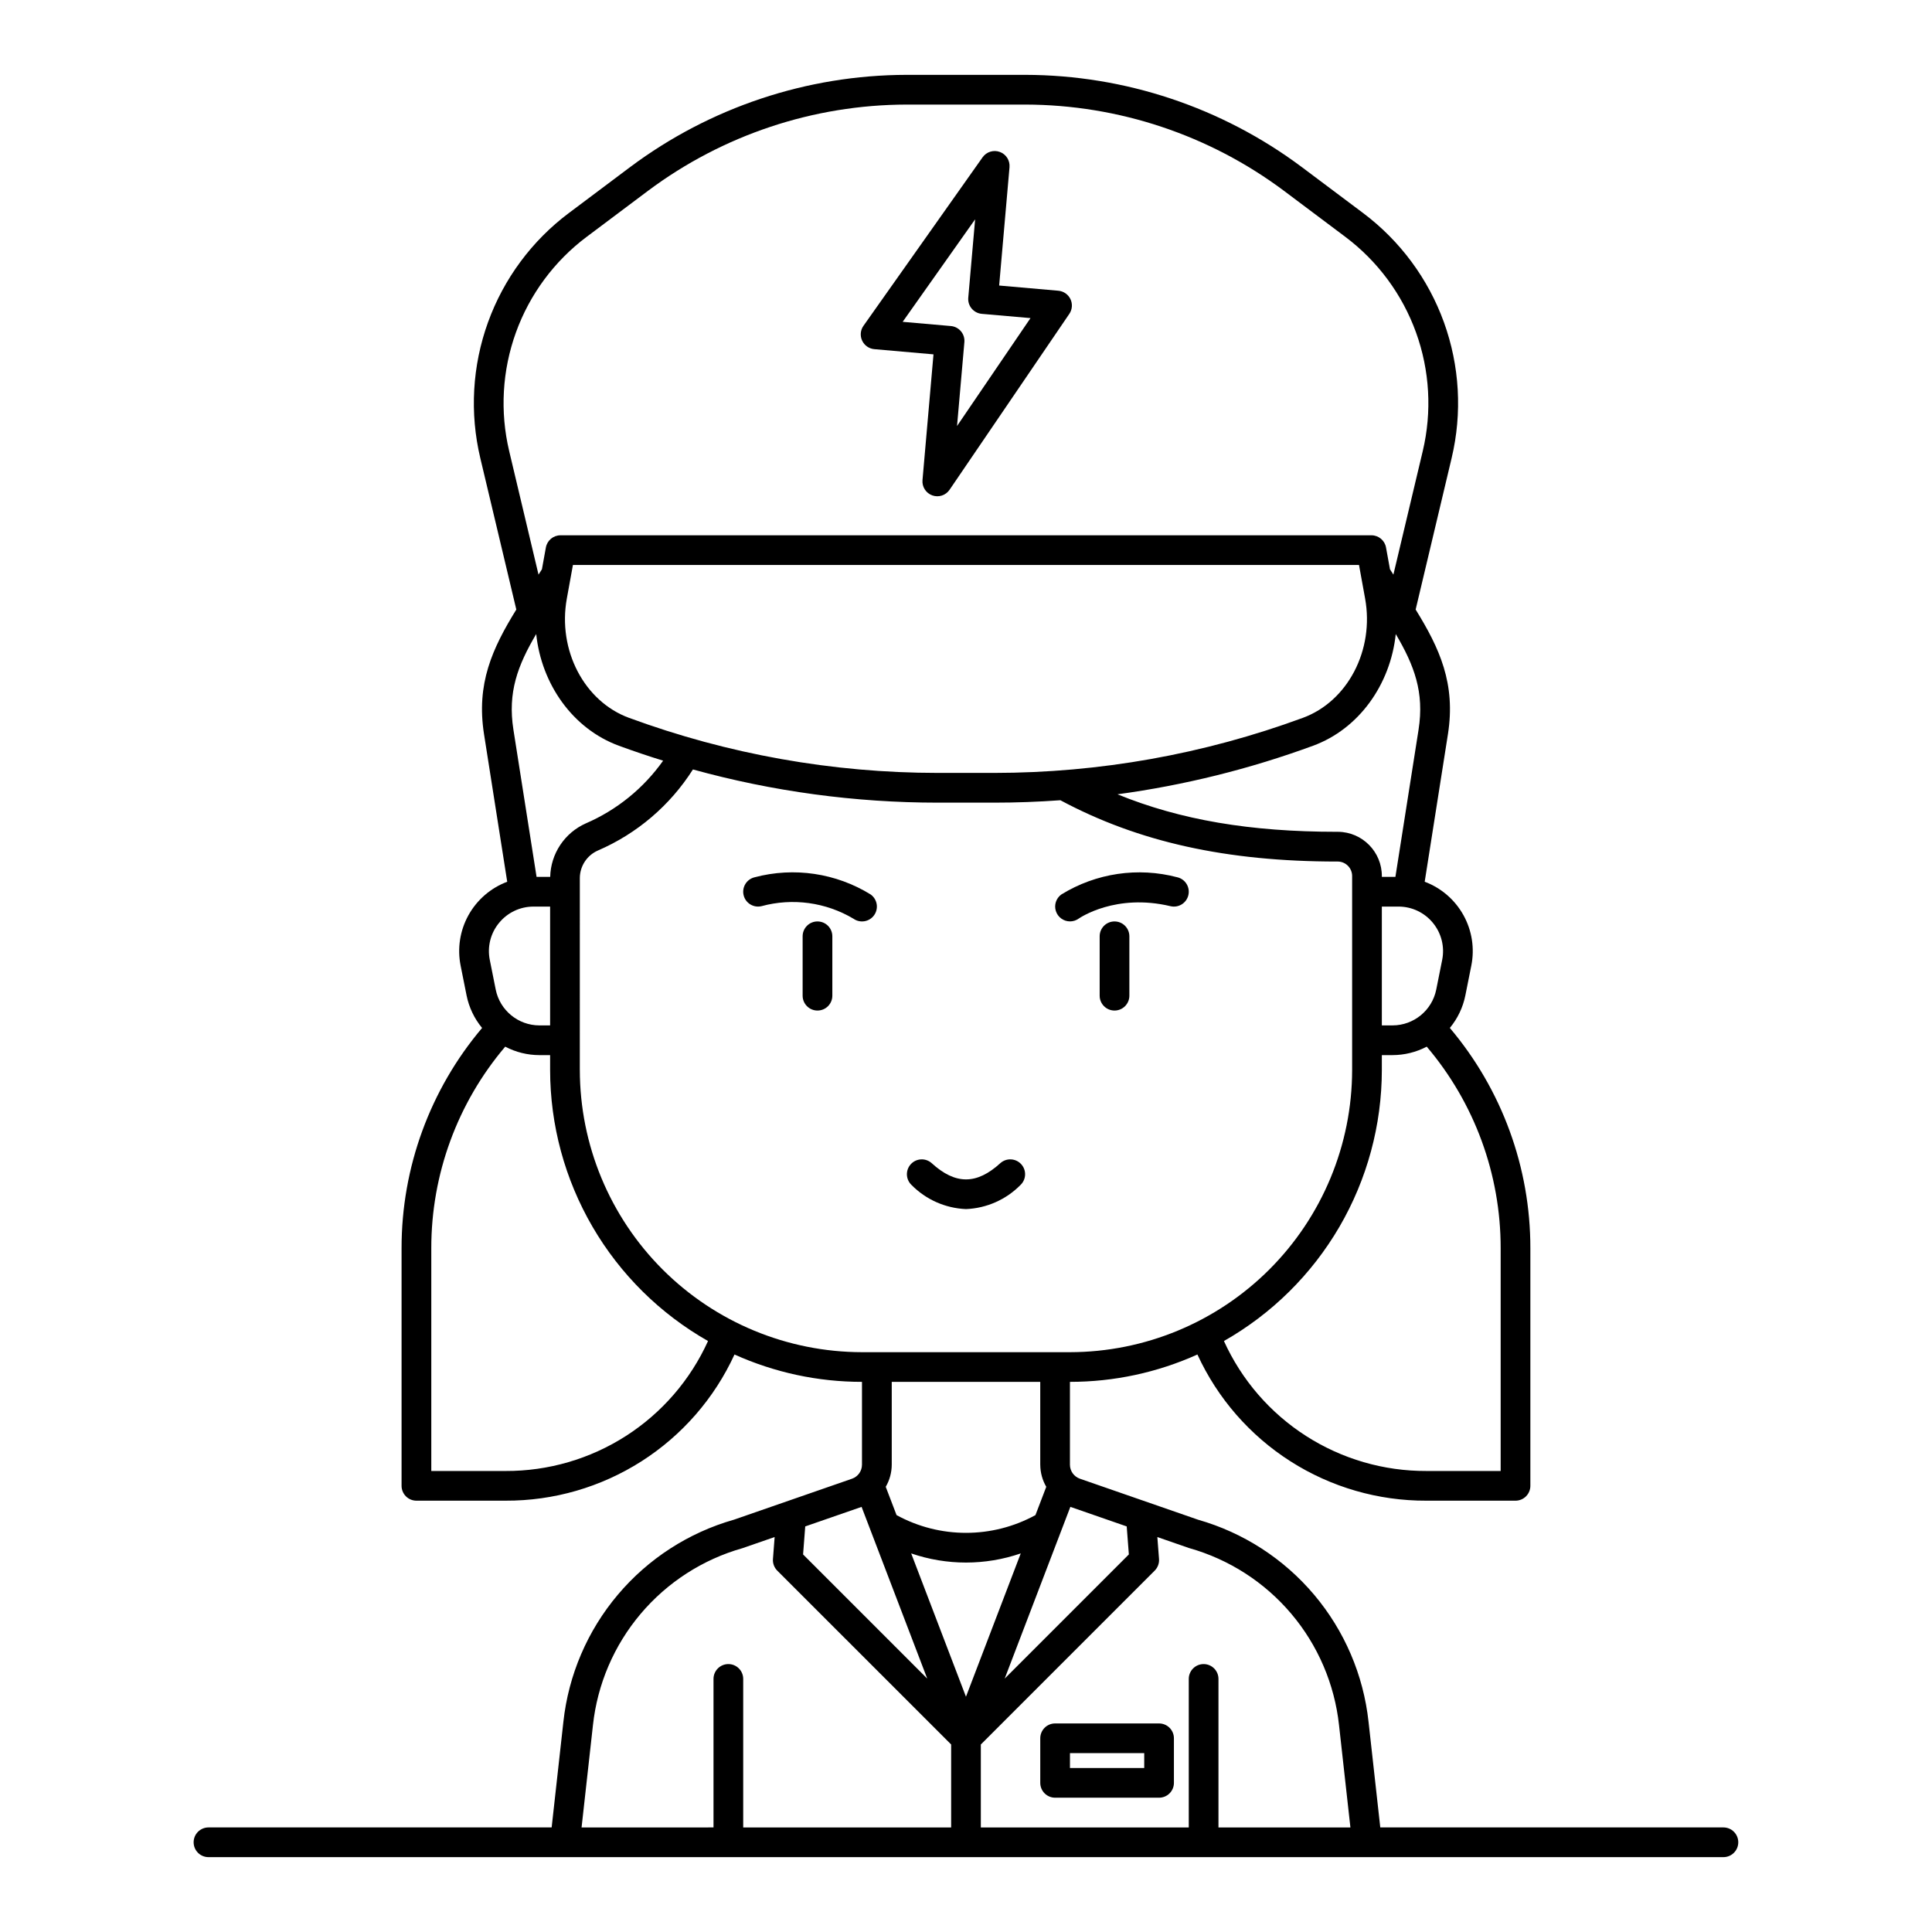 <?xml version="1.0" encoding="UTF-8"?>
<!-- Uploaded to: SVG Repo, www.svgrepo.com, Generator: SVG Repo Mixer Tools -->
<svg fill="#000000" width="800px" height="800px" version="1.1" viewBox="144 144 512 512" xmlns="http://www.w3.org/2000/svg">
 <g>
  <path d="m375.7 236.53 15.684 1.379-2.914 33.328v-0.004c-0.156 1.785 0.914 3.453 2.602 4.055 1.688 0.602 3.566-0.012 4.574-1.496l31.734-46.613v0.004c0.785-1.156 0.902-2.641 0.305-3.902-0.602-1.262-1.824-2.113-3.215-2.234l-15.684-1.379 2.746-31.367h-0.004c0.156-1.773-0.895-3.426-2.566-4.039-1.668-0.609-3.539-0.027-4.566 1.422l-31.566 44.656c-0.812 1.148-0.949 2.648-0.355 3.926s1.824 2.141 3.227 2.266zm26.719-34.41-1.82 20.785c-0.09 1.039 0.234 2.074 0.906 2.871 0.672 0.801 1.633 1.301 2.672 1.395l12.918 1.129-19.469 28.594 1.945-22.223c0.09-1.043-0.234-2.074-0.906-2.875-0.672-0.801-1.633-1.301-2.672-1.391l-12.777-1.117z"/>
  <path d="m375.65 386.54c0.605-0.848 0.852-1.906 0.68-2.934-0.172-1.031-0.746-1.949-1.594-2.559-9.191-5.676-20.312-7.324-30.754-4.559-2.113 0.504-3.422 2.625-2.918 4.742 0.504 2.113 2.629 3.418 4.742 2.914 8.238-2.238 17.031-1.039 24.367 3.324 1.77 1.25 4.219 0.836 5.477-0.926z"/>
  <path d="m427.56 388.18c0.809 0 1.594-0.246 2.258-0.711 0.395-0.277 9.922-6.766 24.371-3.32 2.113 0.504 4.234-0.801 4.738-2.918 0.504-2.113-0.801-4.238-2.914-4.742-10.445-2.758-21.562-1.109-30.754 4.562-1.383 1-1.969 2.777-1.441 4.402 0.523 1.625 2.035 2.727 3.742 2.727z"/>
  <path d="m360.64 388.19c-2.172 0-3.934 1.762-3.934 3.934v15.746c0 2.172 1.762 3.934 3.934 3.934 2.176 0 3.938-1.762 3.938-3.934v-15.746c0-1.043-0.414-2.043-1.152-2.781s-1.738-1.152-2.785-1.152z"/>
  <path d="m439.36 388.19c-2.176 0-3.938 1.762-3.938 3.934v15.746c0 2.172 1.762 3.934 3.938 3.934 2.172 0 3.934-1.762 3.934-3.934v-15.746c0-1.043-0.414-2.043-1.152-2.781s-1.738-1.152-2.781-1.152z"/>
  <path d="m400 464.42c5.461-0.219 10.637-2.516 14.469-6.414 1.527-1.484 1.598-3.914 0.16-5.484-1.438-1.57-3.863-1.711-5.477-0.32-6.328 5.801-11.969 5.801-18.301 0-1.613-1.391-4.039-1.25-5.477 0.32-1.438 1.57-1.367 4 0.164 5.484 3.828 3.898 9 6.191 14.461 6.414z"/>
  <path d="m451.17 600.73h-27.555c-2.172 0-3.934 1.762-3.934 3.938v11.809c0 1.043 0.414 2.043 1.152 2.781s1.738 1.152 2.781 1.152h27.555c1.043 0 2.043-0.414 2.781-1.152s1.152-1.738 1.152-2.781v-11.809c0-1.043-0.414-2.047-1.152-2.785s-1.738-1.152-2.781-1.152zm-3.938 11.809h-19.68v-3.938h19.68z"/>
  <path d="m600.73 628.29h-90.941l-3.109-27.98c-1.348-12.41-6.367-24.137-14.418-33.68-8.047-9.543-18.762-16.469-30.766-19.891l-31.316-10.867 0.004 0.004c-1.582-0.555-2.641-2.043-2.641-3.719v-21.949c11.648 0.008 23.168-2.465 33.785-7.25 5.328 11.605 13.883 21.426 24.645 28.297 10.762 6.867 23.273 10.492 36.039 10.441h23.617c1.043 0 2.043-0.414 2.781-1.152 0.738-0.738 1.152-1.738 1.152-2.785v-62.977c0.02-21.367-7.539-42.051-21.34-58.367 2.062-2.488 3.477-5.449 4.113-8.617l1.574-7.871v-0.004c0.922-4.57 0.184-9.32-2.078-13.395-2.266-4.078-5.902-7.219-10.27-8.859l6.156-39.09c2.106-13.398-2.195-22.75-8.555-33.043l9.539-40.148c2.84-11.938 2.129-24.441-2.043-35.98-4.172-11.535-11.625-21.605-21.441-28.965l-16.27-12.199c-21.148-15.793-46.82-24.352-73.211-24.406h-31.488c-26.391 0.055-52.062 8.613-73.211 24.406l-16.266 12.203v-0.004c-9.816 7.359-17.27 17.426-21.441 28.965-4.172 11.539-4.883 24.043-2.047 35.98l9.547 40.148c-6.356 10.297-10.66 19.648-8.555 33.047l6.144 39.09h0.004c-4.367 1.641-8.004 4.777-10.27 8.855-2.262 4.078-2.996 8.828-2.078 13.398l1.574 7.871c0.637 3.172 2.051 6.133 4.113 8.621-13.797 16.316-21.359 36.996-21.34 58.363v62.977c0 1.047 0.414 2.047 1.152 2.785s1.738 1.152 2.785 1.152h23.613c12.77 0.051 25.277-3.574 36.039-10.441 10.762-6.871 19.316-16.691 24.641-28.297 10.621 4.785 22.137 7.258 33.785 7.25v21.949c0 1.676-1.055 3.164-2.637 3.719l-31.316 10.867 0.004-0.004c-12.008 3.422-22.719 10.348-30.766 19.891-8.051 9.543-13.07 21.27-14.418 33.68l-3.109 27.98h-90.941c-2.172 0-3.938 1.762-3.938 3.934 0 2.176 1.766 3.938 3.938 3.938h401.47c2.176 0 3.938-1.762 3.938-3.938 0-2.172-1.762-3.934-3.938-3.934zm-158.14-79.773 0.57 7.422-32.902 32.902 17.398-45.508zm-42.598 45.133-14.52-37.984v0.004c9.41 3.231 19.629 3.231 29.039 0zm141.7-59.824h-19.68c-11.312 0.043-22.398-3.184-31.918-9.293-9.52-6.109-17.066-14.844-21.738-25.148 12.699-7.211 23.258-17.66 30.609-30.273 7.348-12.617 11.227-26.957 11.238-41.559v-3.938h2.836c3.156-0.004 6.266-0.773 9.062-2.242 12.664 14.914 19.609 33.848 19.59 53.41zm-17.945-145.24c2.246 2.731 3.144 6.332 2.445 9.801l-1.574 7.871c-1.117 5.512-5.957 9.473-11.578 9.484h-2.836v-31.488h4.414-0.004c3.543-0.004 6.894 1.586 9.133 4.332zm-3.812-51.219-6.137 39.016h-3.594v-0.137c0.051-6.461-5.137-11.746-11.598-11.809h-0.293c-22.973 0-41.473-3.125-58.168-9.938 17.688-2.398 35.062-6.715 51.816-12.863 12.203-4.473 20.527-16.27 21.93-29.605 4.902 8.309 7.598 15.426 6.043 25.324zm-209.2-3.113c-11.906-4.359-19.008-17.965-16.516-31.648l1.613-8.879h208.32l1.613 8.871c2.488 13.68-4.609 27.285-16.516 31.648h-0.004c-26.188 9.637-53.871 14.574-81.777 14.586h-14.957c-27.906-0.012-55.59-4.949-81.781-14.586zm-11.234-127.51 16.266-12.203c19.781-14.773 43.797-22.777 68.484-22.828h31.488c24.691 0.051 48.707 8.055 68.488 22.828l16.266 12.203c8.59 6.438 15.109 15.246 18.762 25.344 3.648 10.094 4.269 21.035 1.785 31.48l-7.777 32.719c-0.297-0.465-0.59-0.945-0.902-1.422l-1.051-5.773h0.004c-0.34-1.871-1.965-3.231-3.863-3.234h-214.91c-1.902 0-3.535 1.359-3.875 3.231l-1.047 5.773c-0.301 0.477-0.605 0.957-0.902 1.422l-7.769-32.719c-2.484-10.441-1.859-21.387 1.789-31.48 3.652-10.094 10.172-18.902 18.762-25.34zm-13.402 105.29c1.406 13.332 9.723 25.133 21.934 29.605 3.879 1.422 7.781 2.738 11.703 3.953v-0.004c-5.18 7.32-12.27 13.07-20.5 16.625-2.754 1.227-5.102 3.211-6.769 5.719-1.672 2.508-2.59 5.441-2.66 8.453h-3.613l-6.137-39.027c-1.555-9.898 1.145-17.016 6.043-25.328zm-9.852 76.555c2.234-2.746 5.59-4.336 9.129-4.332h4.41v31.488h-2.836c-5.625-0.012-10.465-3.981-11.578-9.492l-1.574-7.871c-0.699-3.469 0.199-7.062 2.449-9.793zm1.73 145.24h-19.68v-59.043c-0.016-19.562 6.926-38.496 19.59-53.41 2.797 1.469 5.906 2.238 9.062 2.242h2.836v3.938c0.012 14.602 3.891 28.941 11.242 41.559 7.348 12.613 17.91 23.062 30.605 30.273-4.668 10.305-12.219 19.039-21.738 25.148-9.52 6.109-20.605 9.336-31.918 9.293zm19.68-106.27 0.004-50.914c0.035-3.148 1.91-5.984 4.793-7.25 10.359-4.469 19.133-11.953 25.18-21.48 21.133 5.836 42.957 8.793 64.883 8.797h14.957c5.863 0 11.707-0.215 17.535-0.641 20.676 11.07 44.016 16.246 73.312 16.246h0.289c2.109 0.062 3.773 1.824 3.719 3.938v51.305c-0.023 19.828-7.91 38.836-21.93 52.855-14.02 14.02-33.027 21.906-52.855 21.93h-55.102c-19.824-0.023-38.836-7.91-52.855-21.93-14.02-14.02-21.906-33.027-21.926-52.855zm122.02 82.656v21.949h0.004c0.008 2.059 0.555 4.078 1.59 5.859l-2.867 7.496h0.004c-11.469 6.273-25.344 6.273-36.812 0l-2.867-7.496c1.035-1.781 1.586-3.801 1.594-5.859v-21.949zm-47.348 33.125 17.398 45.508-32.902-32.902 0.57-7.426zm-71.191 57.848c1.18-10.879 5.582-21.152 12.645-29.508 7.059-8.355 16.453-14.414 26.98-17.395l8.523-2.953-0.445 5.816c-0.09 1.145 0.328 2.273 1.141 3.086l46.082 46.074v21.988h-55.105v-39.363c0-2.172-1.762-3.934-3.934-3.934-2.176 0-3.938 1.762-3.938 3.934v39.359l-34.965 0.004zm165.77 27.109v-39.363c0-2.172-1.762-3.934-3.934-3.934-2.176 0-3.938 1.762-3.938 3.934v39.359l-55.105 0.004v-21.988l46.078-46.078c0.812-0.812 1.23-1.941 1.145-3.086l-0.445-5.809 8.316 2.887 0.207 0.066-0.004-0.004c10.527 2.981 19.922 9.039 26.984 17.395 7.059 8.355 11.461 18.629 12.645 29.508l3.016 27.109z"/>
 </g>
</svg>